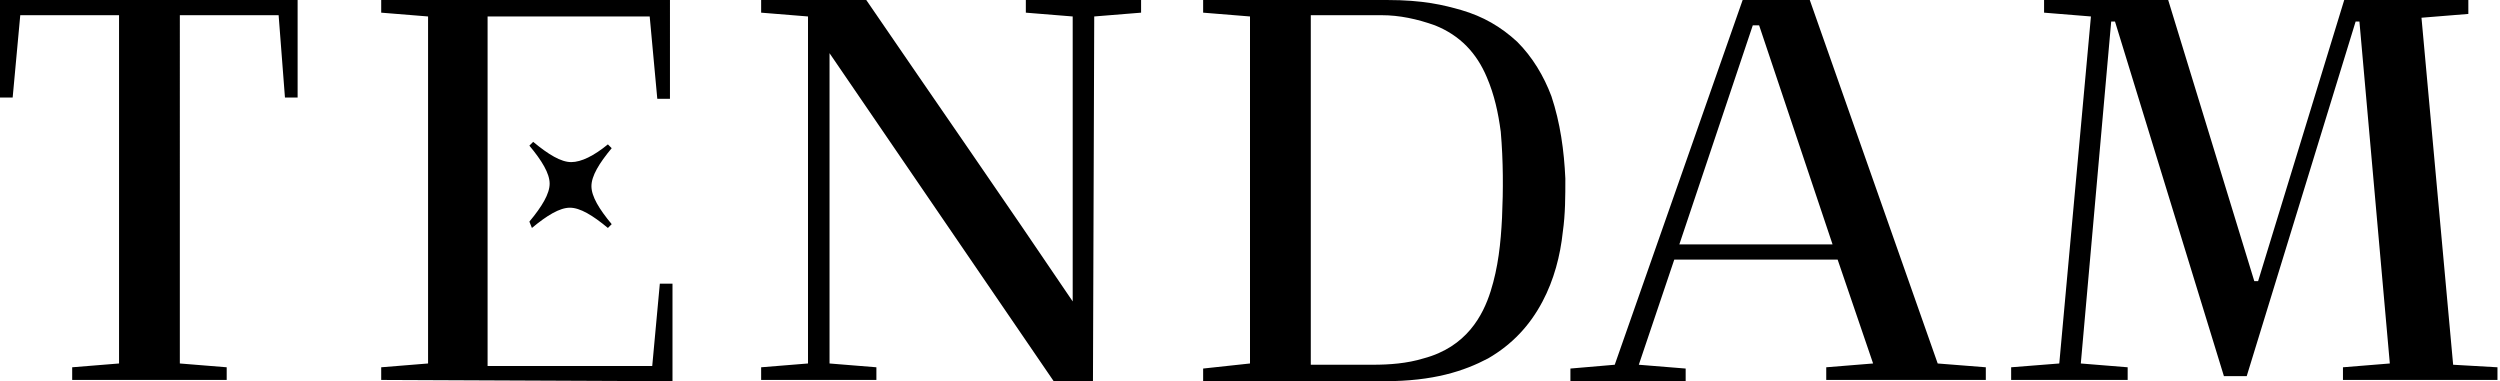 <?xml version="1.0" encoding="utf-8"?>
<!-- Generator: Adobe Illustrator 24.1.1, SVG Export Plug-In . SVG Version: 6.00 Build 0)  -->
<svg version="1.1" id="Capa_1" xmlns="http://www.w3.org/2000/svg" xmlns:xlink="http://www.w3.org/1999/xlink" x="0px" y="0px"
	 viewBox="0 0 197.4 30.1" style="enable-background:new 0 0 197.4 30.1;" xml:space="preserve">
<g>
	<g>
		<path d="M0,0v7.7h1l0.6-6.5h7.8v27.5L5.7,29v1h12.2v-1l-3.7-0.3V1.2H22l0.5,6.5h1V0L0,0L0,0z M53.1,30.1v-7.7h-1l-0.6,6.5h-13
			l0-27.6h12.8l0.6,6.5h1V0H30.1v1c1.2,0.1,2.5,0.2,3.7,0.3v27.4l-3.7,0.3v1L53.1,30.1L53.1,30.1z M45.1,12.8c-0.8,0-1.8-0.6-3-1.6
			l-0.3,0.3c1,1.2,1.6,2.2,1.6,3c0,0.8-0.6,1.8-1.6,3L42,18c1.2-1,2.2-1.6,3-1.6c0.8,0,1.8,0.6,3,1.6l0.3-0.3c-1-1.2-1.6-2.2-1.6-3
			c0-0.8,0.6-1.8,1.6-3l-0.3-0.3C46.9,12.3,45.9,12.8,45.1,12.8 M193.7,28.8l-2.5-27.4l3.7-0.3V0h-9.8l-6.8,22.2H178L171.2,0h-9.8v1
			l3.7,0.3l-2.5,27.4l-3.8,0.3v1h9.2v-1l-3.7-0.3l2.4-27h0.3l8.6,28h1.8l8.6-28h0.3l2.4,27l-3.7,0.3v1h12.2v-1L193.7,28.8z
			 M86.4,1.3L90.1,1V0H81v1l3.7,0.3v22.5C79.3,15.8,73.8,7.9,68.4,0h-8.3v1l3.7,0.3v27.4c-1.3,0.1-3.7,0.3-3.7,0.3v1h9.1v-1
			l-3.7-0.3V4.2l17.7,25.9h3.1L86.4,1.3L86.4,1.3z M132.2,20.5l12.9,0l2.8,8.2l-3.7,0.3v1h12.6v-1l-3.8-0.3L142.9,0h-5.3l-10.1,28.8
			l-3.5,0.3v1h9.1v-1l-3.7-0.3L132.2,20.5z M138.4,2h0.5l5.8,17.3h-12.1L138.4,2z M122.5,7.6c-0.6-1.6-1.5-3.1-2.7-4.3
			c-1.3-1.2-2.7-2-4.4-2.5c-1.4-0.4-3-0.8-5.9-0.8H95v1l3.7,0.3v27.4L95,29.1v1h14.3c3.9,0,6.3-0.8,8.2-1.8c1.9-1.1,3.3-2.6,4.3-4.5
			c0.9-1.7,1.4-3.6,1.6-5.5c0.2-1.4,0.2-2.8,0.2-4.2C123.5,11.9,123.2,9.7,122.5,7.6 M118.6,17.2c-0.1,2-0.3,3.9-0.9,5.8
			c-0.6,1.9-1.9,4.4-5.3,5.3c-1.3,0.4-2.7,0.5-4,0.5h-4.9V1.2l5.6,0c1.4,0,2.8,0.3,4.2,0.8c2,0.8,3.3,2.2,4.1,4.1
			c0.6,1.4,0.9,2.8,1.1,4.3C118.7,12.7,118.7,15,118.6,17.2"/>
	</g>
</g>
</svg>

